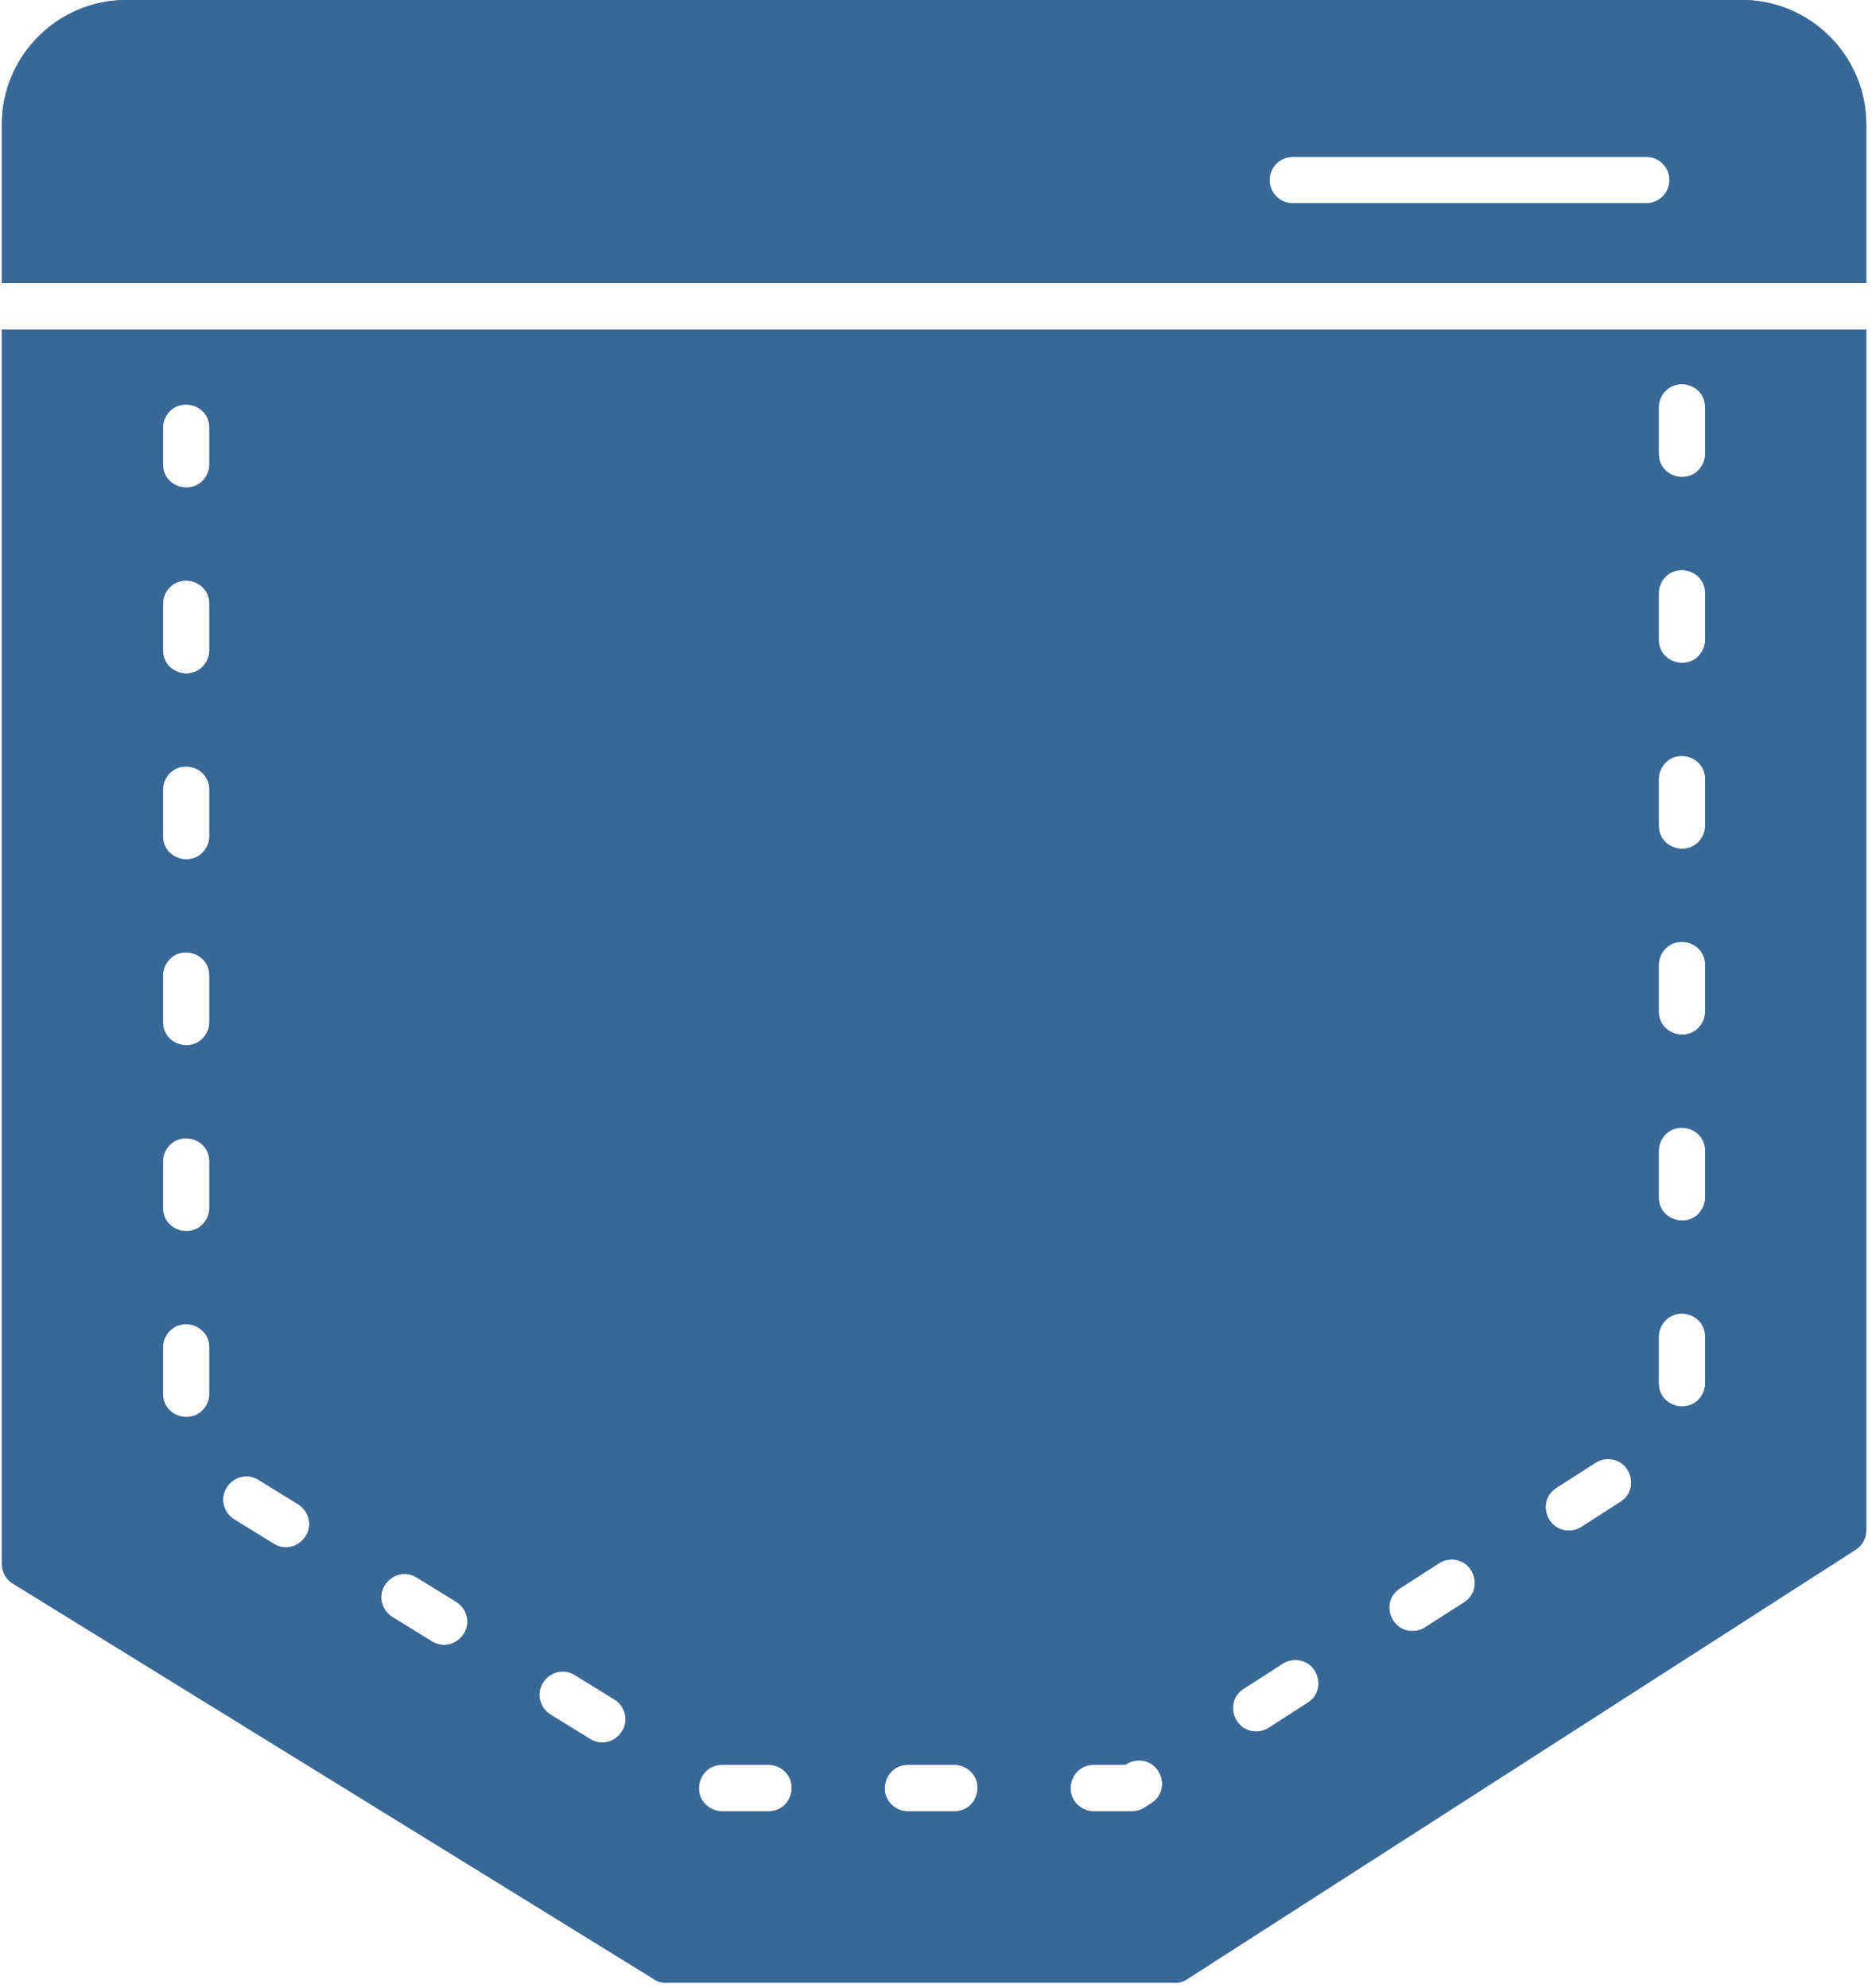 <svg version="1.0" preserveAspectRatio="xMidYMid meet" height="587" viewBox="0 0 414.75 440.25" zoomAndPan="magnify" width="553" xmlns:xlink="http://www.w3.org/1999/xlink" xmlns="http://www.w3.org/2000/svg"><defs><clipPath id="83de5f877b"><path clip-rule="nonzero" d="M 0.227 0 L 413.523 0 L 413.523 439.5 L 0.227 439.5 Z M 0.227 0"></path></clipPath></defs><g clip-path="url(#83de5f877b)"><path fill-rule="nonzero" fill-opacity="1" d="M 144.574 438.141 L 2.875 350.738 L 2.863 350.754 C 1.289 349.785 0.422 348.102 0.418 346.375 L 0.418 72.988 L 413.473 72.988 L 413.473 338.914 C 413.473 340.855 412.398 342.547 410.812 343.422 L 263.023 438.332 L 263.027 438.34 C 262.031 438.98 260.895 439.234 259.801 439.137 L 147.648 439.137 L 147.648 439.16 C 146.496 439.16 145.434 438.781 144.574 438.141 Z M 286.422 34.727 C 283.582 34.727 281.277 37.031 281.277 39.871 C 281.277 42.715 283.582 45.02 286.422 45.02 L 364.738 45.02 C 367.578 45.02 369.883 42.715 369.883 39.871 C 369.883 37.031 367.578 34.727 364.738 34.727 Z M 0.418 62.695 L 0.418 27.523 C 0.418 12.383 12.809 0 27.941 0 L 385.953 0 C 401.086 0 413.473 12.391 413.473 27.523 L 413.473 62.695 Z M 377.793 90.219 C 377.793 84.766 370.316 83.016 367.941 88.129 C 367.648 88.812 367.5 89.473 367.5 90.219 L 367.5 100.512 C 367.5 105.961 374.977 107.715 377.352 102.602 C 377.641 101.914 377.793 101.254 377.793 100.512 Z M 46.395 94.727 C 46.395 89.277 38.918 87.523 36.543 92.641 C 36.25 93.324 36.102 93.984 36.102 94.727 L 36.102 102.848 C 36.102 108.301 43.578 110.051 45.953 104.938 C 46.246 104.254 46.395 103.594 46.395 102.848 Z M 46.395 133.727 C 46.395 128.277 38.918 126.523 36.543 131.637 C 36.25 132.32 36.102 132.984 36.102 133.727 L 36.102 144.02 C 36.102 149.473 43.578 151.223 45.953 146.109 C 46.246 145.426 46.395 144.766 46.395 144.02 Z M 46.395 174.898 C 46.395 169.445 38.918 167.695 36.543 172.809 C 36.25 173.492 36.102 174.152 36.102 174.898 L 36.102 185.191 C 36.102 190.641 43.578 192.395 45.953 187.281 C 46.246 186.598 46.395 185.938 46.395 185.191 Z M 46.395 216.07 C 46.395 210.617 38.918 208.867 36.543 213.98 C 36.25 214.664 36.102 215.324 36.102 216.07 L 36.102 226.363 C 36.102 231.812 43.578 233.566 45.953 228.453 C 46.246 227.766 46.395 227.105 46.395 226.363 Z M 46.395 257.242 C 46.395 251.789 38.918 250.039 36.543 255.152 C 36.25 255.836 36.102 256.496 36.102 257.242 L 36.102 267.535 C 36.102 272.984 43.578 274.738 45.953 269.621 C 46.246 268.938 46.395 268.277 46.395 267.535 Z M 46.395 298.41 C 46.395 292.961 38.918 291.211 36.543 296.324 C 36.25 297.008 36.102 297.668 36.102 298.41 L 36.102 308.703 C 36.102 314.156 43.578 315.906 45.953 310.793 C 46.246 310.109 46.395 309.449 46.395 308.703 Z M 57.293 327.758 C 52.656 324.941 47.371 330.227 50.238 334.891 C 50.676 335.559 51.203 336.102 51.887 336.52 L 60.648 341.922 C 65.281 344.738 70.57 339.453 67.699 334.789 C 67.266 334.121 66.738 333.578 66.051 333.16 Z M 92.332 349.371 C 87.699 346.559 82.41 351.844 85.281 356.504 C 85.715 357.172 86.246 357.719 86.93 358.133 L 95.688 363.535 C 100.324 366.352 105.609 361.066 102.742 356.406 C 102.305 355.738 101.777 355.191 101.094 354.777 Z M 127.371 370.988 C 122.738 368.172 117.453 373.457 120.32 378.117 C 120.758 378.785 121.285 379.332 121.969 379.75 L 130.73 385.152 C 135.363 387.965 140.648 382.68 137.781 378.02 C 137.344 377.352 136.816 376.805 136.133 376.391 Z M 159.984 390.871 C 154.535 390.871 152.781 398.348 157.895 400.723 C 158.578 401.016 159.238 401.164 159.984 401.164 L 170.277 401.164 C 175.73 401.164 177.48 393.688 172.367 391.312 C 171.684 391.02 171.023 390.871 170.277 390.871 Z M 201.156 390.871 C 195.703 390.871 193.953 398.348 199.066 400.723 C 199.75 401.016 200.41 401.164 201.156 401.164 L 211.449 401.164 C 216.898 401.164 218.652 393.688 213.539 391.312 C 212.855 391.02 212.191 390.871 211.449 390.871 Z M 242.328 390.871 C 236.875 390.871 235.125 398.348 240.238 400.723 C 240.922 401.016 241.582 401.164 242.328 401.164 L 250.801 401.164 L 250.828 401.156 C 251.125 401.152 251.426 401.129 251.742 401.078 C 252.414 400.945 253.004 400.719 253.582 400.348 L 255.113 399.363 C 259.742 396.391 257.086 389.055 251.395 389.973 C 250.719 390.109 250.129 390.332 249.551 390.707 L 249.293 390.871 Z M 275.535 374.02 C 270.902 376.996 273.559 384.328 279.254 383.41 C 279.926 383.277 280.516 383.051 281.094 382.68 L 289.754 377.117 C 294.387 374.141 291.73 366.809 286.035 367.727 C 285.363 367.859 284.773 368.086 284.195 368.457 Z M 310.176 351.773 C 305.547 354.75 308.203 362.082 313.895 361.164 C 314.57 361.027 315.16 360.805 315.738 360.434 L 324.398 354.871 C 329.027 351.895 326.371 344.562 320.68 345.48 C 320.004 345.613 319.414 345.84 318.836 346.211 Z M 344.82 329.523 C 340.188 332.5 342.844 339.836 348.539 338.918 C 349.211 338.781 349.801 338.559 350.383 338.184 L 359.039 332.625 C 363.672 329.648 361.016 322.312 355.32 323.23 C 354.648 323.367 354.059 323.59 353.48 323.965 Z M 367.5 306.367 C 367.5 311.816 374.977 313.57 377.352 308.453 C 377.645 307.77 377.793 307.109 377.793 306.367 L 377.793 296.074 C 377.793 290.621 370.316 288.871 367.941 293.984 C 367.648 294.668 367.5 295.328 367.5 296.074 Z M 367.5 265.195 C 367.5 270.648 374.977 272.398 377.352 267.285 C 377.645 266.602 377.793 265.941 377.793 265.195 L 377.793 254.902 C 377.793 249.453 370.316 247.699 367.941 252.812 C 367.648 253.496 367.5 254.156 367.5 254.902 Z M 367.5 224.023 C 367.5 229.477 374.977 231.227 377.352 226.113 C 377.645 225.43 377.793 224.77 377.793 224.023 L 377.793 213.73 C 377.793 208.281 370.316 206.527 367.941 211.641 C 367.648 212.328 367.5 212.988 367.5 213.73 Z M 367.5 182.852 C 367.5 188.305 374.977 190.055 377.352 184.941 C 377.645 184.258 377.793 183.598 377.793 182.852 L 377.793 172.559 C 377.793 167.109 370.316 165.355 367.941 170.473 C 367.648 171.156 367.5 171.816 367.5 172.559 Z M 367.5 141.684 C 367.5 147.133 374.977 148.887 377.352 143.77 C 377.645 143.086 377.793 142.426 377.793 141.684 L 377.793 131.391 C 377.793 125.938 370.316 124.188 367.941 129.301 C 367.648 129.984 367.5 130.645 367.5 131.391 Z M 367.5 141.684" fill="#396897"></path><path fill-rule="nonzero" fill-opacity="1" d="M 144.574 438.141 L 2.875 350.738 L 2.863 350.754 C 1.289 349.785 0.422 348.102 0.418 346.375 L 0.418 72.988 L 413.473 72.988 L 413.473 338.914 C 413.473 340.855 412.398 342.547 410.812 343.422 L 263.023 438.332 L 263.027 438.34 C 262.031 438.98 260.895 439.234 259.801 439.137 L 147.648 439.137 L 147.648 439.16 C 146.496 439.16 145.434 438.781 144.574 438.141 Z M 286.422 34.727 C 283.582 34.727 281.277 37.031 281.277 39.871 C 281.277 42.715 283.582 45.02 286.422 45.02 L 364.738 45.02 C 367.578 45.02 369.883 42.715 369.883 39.871 C 369.883 37.031 367.578 34.727 364.738 34.727 Z M 0.418 62.695 L 0.418 27.523 C 0.418 12.383 12.809 0 27.941 0 L 385.953 0 C 401.086 0 413.473 12.391 413.473 27.523 L 413.473 62.695 Z M 377.793 90.219 C 377.793 84.766 370.316 83.016 367.941 88.129 C 367.648 88.812 367.5 89.473 367.5 90.219 L 367.5 100.512 C 367.5 105.961 374.977 107.715 377.352 102.602 C 377.641 101.914 377.793 101.254 377.793 100.512 Z M 46.395 94.727 C 46.395 89.277 38.918 87.523 36.543 92.641 C 36.25 93.324 36.102 93.984 36.102 94.727 L 36.102 102.848 C 36.102 108.301 43.578 110.051 45.953 104.938 C 46.246 104.254 46.395 103.594 46.395 102.848 Z M 46.395 133.727 C 46.395 128.277 38.918 126.523 36.543 131.637 C 36.25 132.32 36.102 132.984 36.102 133.727 L 36.102 144.02 C 36.102 149.473 43.578 151.223 45.953 146.109 C 46.246 145.426 46.395 144.766 46.395 144.02 Z M 46.395 174.898 C 46.395 169.445 38.918 167.695 36.543 172.809 C 36.25 173.492 36.102 174.152 36.102 174.898 L 36.102 185.191 C 36.102 190.641 43.578 192.395 45.953 187.281 C 46.246 186.598 46.395 185.938 46.395 185.191 Z M 46.395 216.07 C 46.395 210.617 38.918 208.867 36.543 213.98 C 36.25 214.664 36.102 215.324 36.102 216.07 L 36.102 226.363 C 36.102 231.812 43.578 233.566 45.953 228.453 C 46.246 227.766 46.395 227.105 46.395 226.363 Z M 46.395 257.242 C 46.395 251.789 38.918 250.039 36.543 255.152 C 36.25 255.836 36.102 256.496 36.102 257.242 L 36.102 267.535 C 36.102 272.984 43.578 274.738 45.953 269.621 C 46.246 268.938 46.395 268.277 46.395 267.535 Z M 46.395 298.41 C 46.395 292.961 38.918 291.211 36.543 296.324 C 36.25 297.008 36.102 297.668 36.102 298.41 L 36.102 308.703 C 36.102 314.156 43.578 315.906 45.953 310.793 C 46.246 310.109 46.395 309.449 46.395 308.703 Z M 57.293 327.758 C 52.656 324.941 47.371 330.227 50.238 334.891 C 50.676 335.559 51.203 336.102 51.887 336.52 L 60.648 341.922 C 65.281 344.738 70.57 339.453 67.699 334.789 C 67.266 334.121 66.738 333.578 66.051 333.16 Z M 92.332 349.371 C 87.699 346.559 82.41 351.844 85.281 356.504 C 85.715 357.172 86.246 357.719 86.93 358.133 L 95.688 363.535 C 100.324 366.352 105.609 361.066 102.742 356.406 C 102.305 355.738 101.777 355.191 101.094 354.777 Z M 127.371 370.988 C 122.738 368.172 117.453 373.457 120.32 378.117 C 120.758 378.785 121.285 379.332 121.969 379.75 L 130.73 385.152 C 135.363 387.965 140.648 382.68 137.781 378.02 C 137.344 377.352 136.816 376.805 136.133 376.391 Z M 159.984 390.871 C 154.535 390.871 152.781 398.348 157.895 400.723 C 158.578 401.016 159.238 401.164 159.984 401.164 L 170.277 401.164 C 175.73 401.164 177.48 393.688 172.367 391.312 C 171.684 391.02 171.023 390.871 170.277 390.871 Z M 201.156 390.871 C 195.703 390.871 193.953 398.348 199.066 400.723 C 199.75 401.016 200.41 401.164 201.156 401.164 L 211.449 401.164 C 216.898 401.164 218.652 393.688 213.539 391.312 C 212.855 391.02 212.191 390.871 211.449 390.871 Z M 242.328 390.871 C 236.875 390.871 235.125 398.348 240.238 400.723 C 240.922 401.016 241.582 401.164 242.328 401.164 L 250.801 401.164 L 250.828 401.156 C 251.125 401.152 251.426 401.129 251.742 401.078 C 252.414 400.945 253.004 400.719 253.582 400.348 L 255.113 399.363 C 259.742 396.391 257.086 389.055 251.395 389.973 C 250.719 390.109 250.129 390.332 249.551 390.707 L 249.293 390.871 Z M 275.535 374.02 C 270.902 376.996 273.559 384.328 279.254 383.41 C 279.926 383.277 280.516 383.051 281.094 382.68 L 289.754 377.117 C 294.387 374.141 291.73 366.809 286.035 367.727 C 285.363 367.859 284.773 368.086 284.195 368.457 Z M 310.176 351.773 C 305.547 354.75 308.203 362.082 313.895 361.164 C 314.57 361.027 315.16 360.805 315.738 360.434 L 324.398 354.871 C 329.027 351.895 326.371 344.562 320.68 345.48 C 320.004 345.613 319.414 345.84 318.836 346.211 Z M 344.82 329.523 C 340.188 332.5 342.844 339.836 348.539 338.918 C 349.211 338.781 349.801 338.559 350.383 338.184 L 359.039 332.625 C 363.672 329.648 361.016 322.312 355.32 323.23 C 354.648 323.367 354.059 323.59 353.48 323.965 Z M 367.5 306.367 C 367.5 311.816 374.977 313.57 377.352 308.453 C 377.645 307.77 377.793 307.109 377.793 306.367 L 377.793 296.074 C 377.793 290.621 370.316 288.871 367.941 293.984 C 367.648 294.668 367.5 295.328 367.5 296.074 Z M 367.5 265.195 C 367.5 270.648 374.977 272.398 377.352 267.285 C 377.645 266.602 377.793 265.941 377.793 265.195 L 377.793 254.902 C 377.793 249.453 370.316 247.699 367.941 252.812 C 367.648 253.496 367.5 254.156 367.5 254.902 Z M 367.5 224.023 C 367.5 229.477 374.977 231.227 377.352 226.113 C 377.645 225.43 377.793 224.77 377.793 224.023 L 377.793 213.73 C 377.793 208.281 370.316 206.527 367.941 211.641 C 367.648 212.328 367.5 212.988 367.5 213.73 Z M 367.5 182.852 C 367.5 188.305 374.977 190.055 377.352 184.941 C 377.645 184.258 377.793 183.598 377.793 182.852 L 377.793 172.559 C 377.793 167.109 370.316 165.355 367.941 170.473 C 367.648 171.156 367.5 171.816 367.5 172.559 Z M 367.5 141.684 C 367.5 147.133 374.977 148.887 377.352 143.77 C 377.645 143.086 377.793 142.426 377.793 141.684 L 377.793 131.391 C 377.793 125.938 370.316 124.188 367.941 129.301 C 367.648 129.984 367.5 130.645 367.5 131.391 Z M 367.5 141.684" fill="#396897"></path></g></svg>